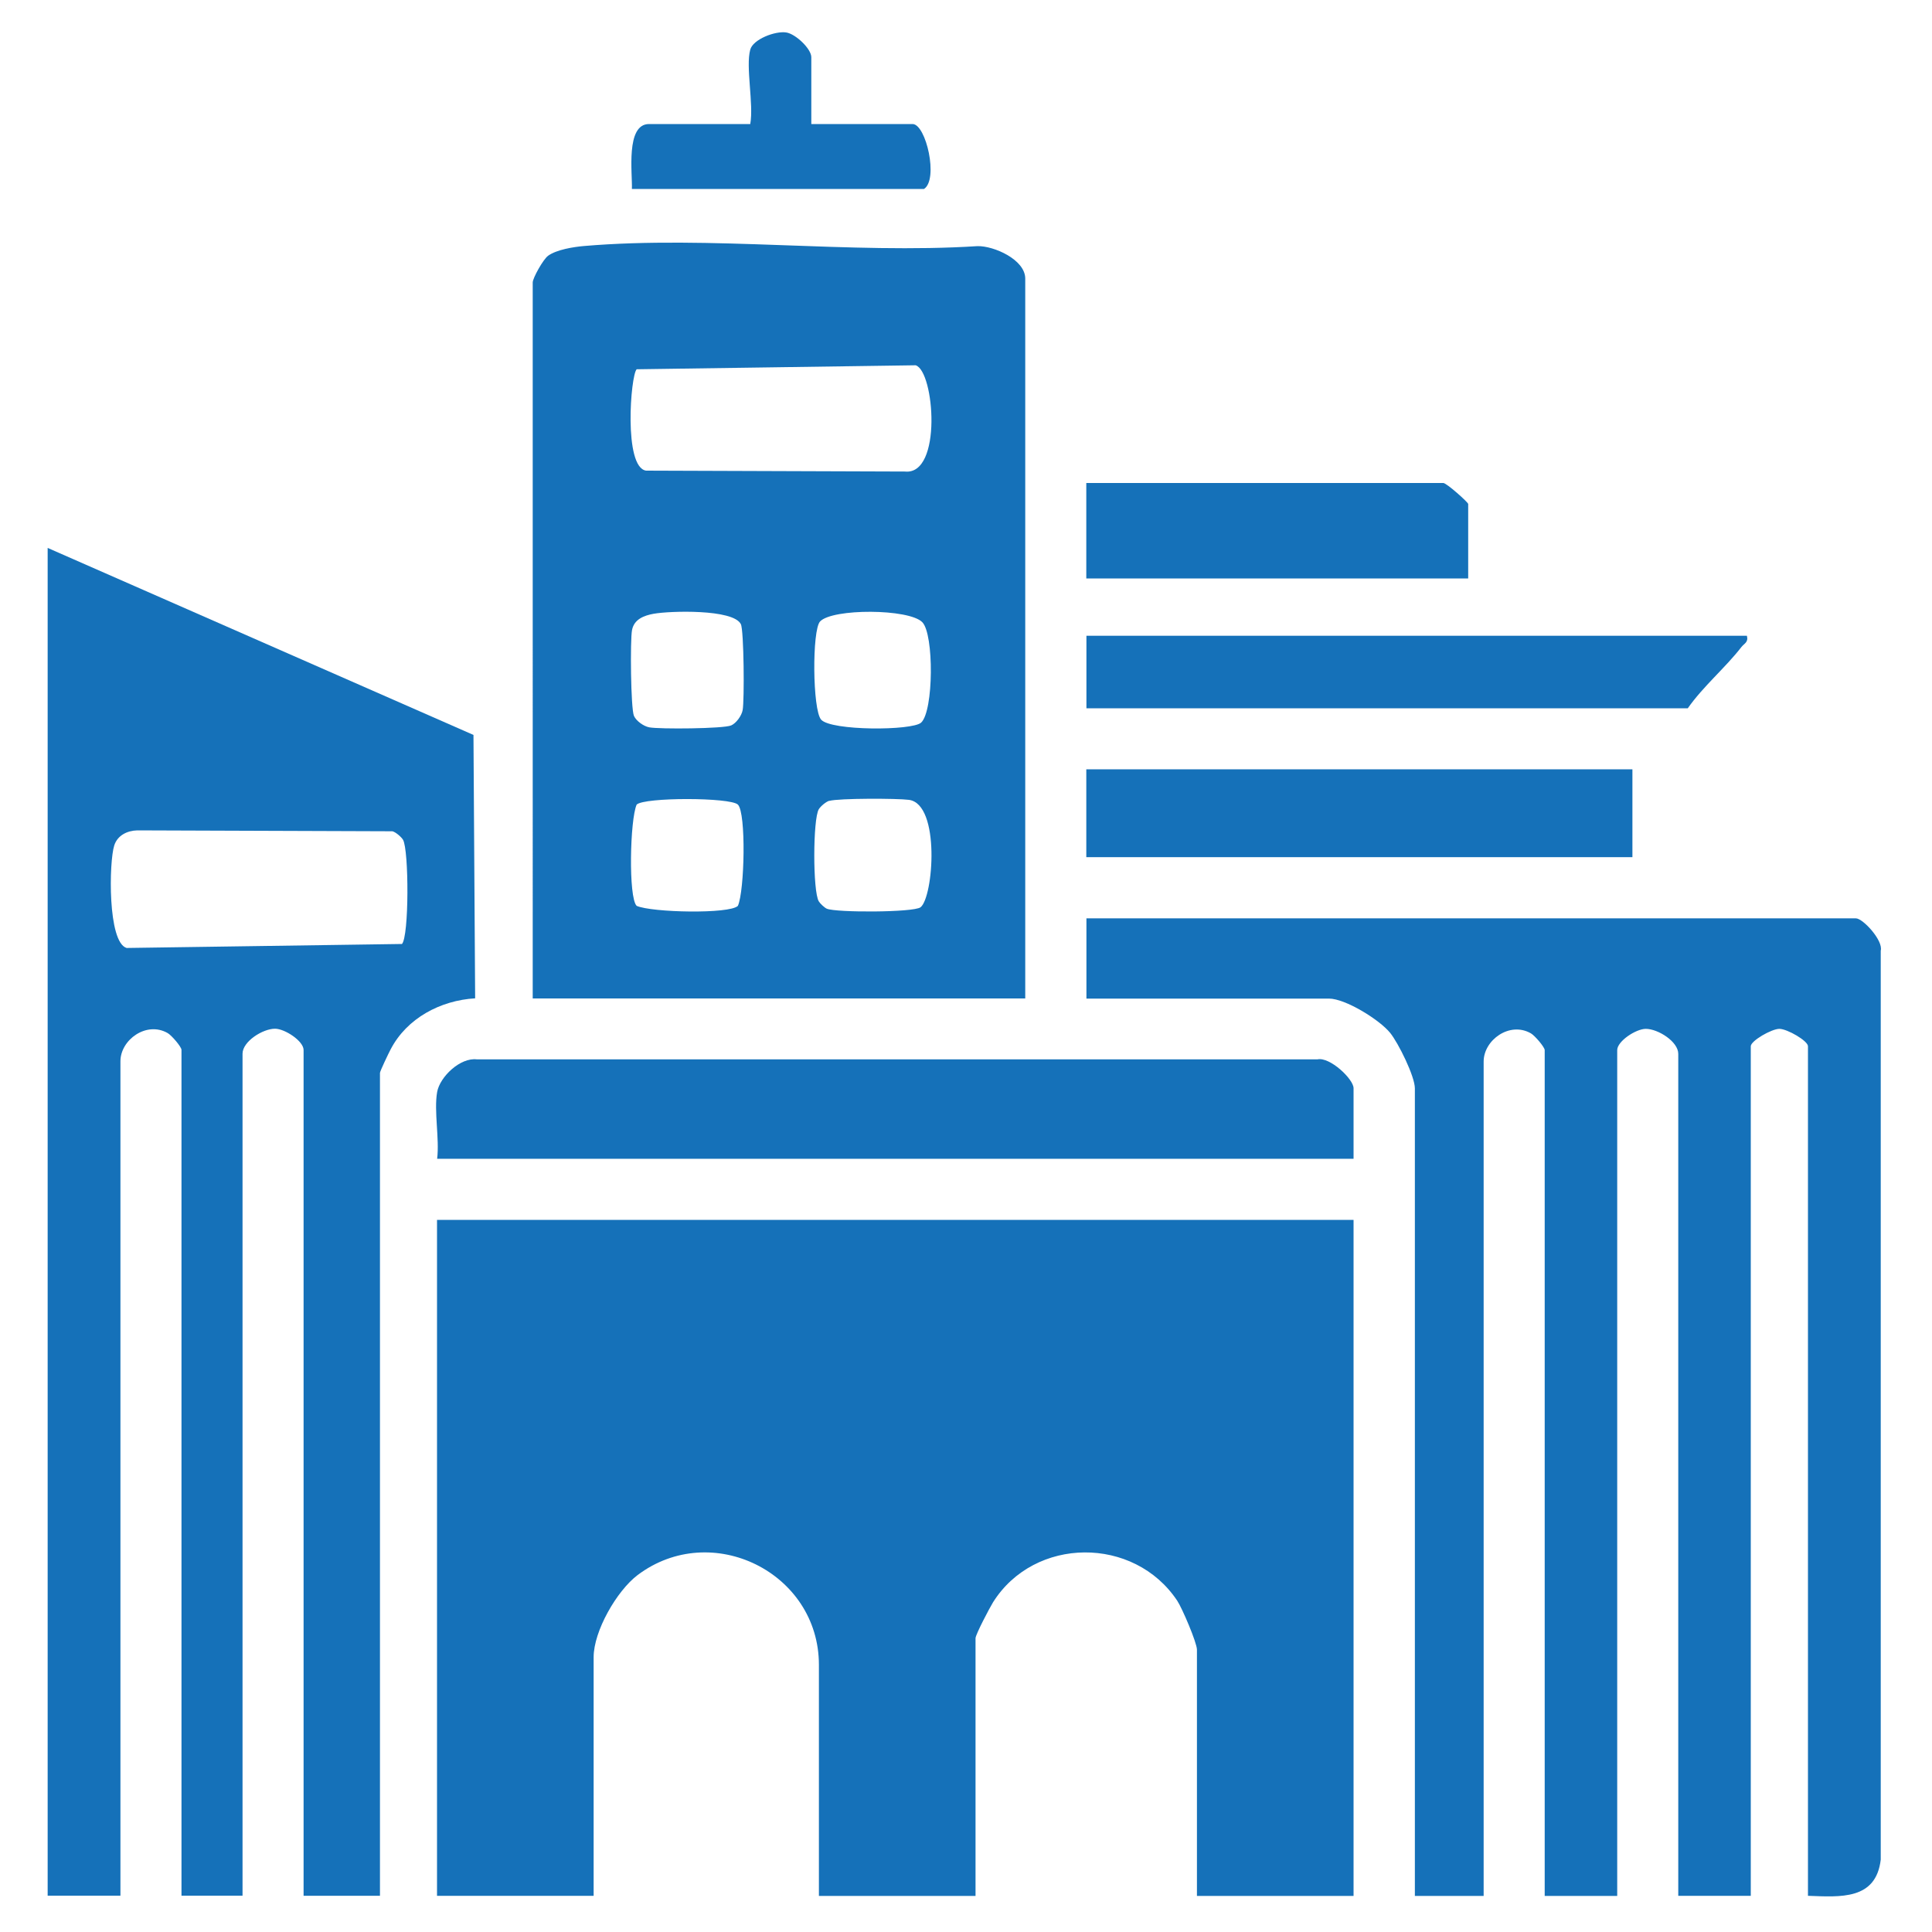 <?xml version="1.0" encoding="UTF-8"?>
<svg id="Layer_1" data-name="Layer 1" xmlns="http://www.w3.org/2000/svg" viewBox="0 0 150 150">
  <defs>
    <style>
      .cls-1 {
        fill: #1571b9;
      }
    </style>
  </defs>
  <path class="cls-1" d="M105.09,94.72v52.48h-12.16v-19.12c0-.54-1.15-3.23-1.53-3.8-3.35-5.04-11.08-5-14.3.12-.26.42-1.36,2.51-1.36,2.79v20.01h-12.16v-17.94c0-7.17-8.34-11.29-14.08-6.97-1.62,1.23-3.41,4.35-3.41,6.37v18.53h-12.16v-52.48h71.15Z"/>
  <path class="cls-1" d="M140.37,147.19v-65.96c0-.42-1.61-1.35-2.22-1.35s-2.22.93-2.22,1.35v65.96h-5.63v-65.37c0-.95-1.57-1.94-2.52-1.94-.77,0-2.22.96-2.22,1.65v65.67h-5.63v-65.67c0-.23-.77-1.13-1.07-1.3-1.65-.95-3.67.52-3.67,2.19v64.78h-5.34v-62.7c0-.93-1.28-3.52-1.92-4.31-.84-1.03-3.48-2.66-4.75-2.66h-18.83v-6.23h59.74c.55,0,2.14,1.73,1.93,2.51v70.57c-.37,3.15-3.14,2.9-5.64,2.81Z"/>
  <path class="cls-1" d="M3.7,42.54l33.06,14.52.13,20.45c-2.69.16-5.3,1.54-6.56,3.96-.16.3-.83,1.7-.83,1.83v63.89h-5.93v-65.67c0-.69-1.45-1.65-2.22-1.65-.95,0-2.52.99-2.52,1.94v65.37h-4.74v-65.67c0-.23-.77-1.13-1.07-1.3-1.65-.95-3.67.52-3.67,2.19v64.78H3.7V42.54ZM31.2,73.3c.57-.57.55-7.32.09-8.1-.14-.23-.56-.59-.82-.66l-19.81-.07c-.79.02-1.54.39-1.79,1.17-.41,1.27-.52,7.52.96,7.96l21.37-.31Z"/>
  <path class="cls-1" d="M79.6,77.52h-38.24V21.93c0-.34.81-1.79,1.19-2.07.66-.48,1.98-.69,2.8-.76,9.75-.83,20.67.64,30.54.01,1.28-.03,3.71,1.05,3.71,2.52v55.88ZM49.43,28.67c-.47.47-1.03,7.61.73,7.87l20.1.07c2.92.3,2.29-7.81.83-8.25l-21.66.31ZM50.76,47.65c-.77.14-1.53.43-1.69,1.27-.15.77-.1,6.09.15,6.66.17.39.75.81,1.19.89.78.15,5.78.11,6.36-.15.39-.17.81-.75.89-1.19.14-.74.1-6.19-.14-6.67-.59-1.19-5.54-1.03-6.75-.81ZM71.52,56.1c.97-.91,1-6.85.09-7.79-1.03-1.06-6.98-1.08-7.94-.06-.63.67-.59,6.85.08,7.62.76.88,7.09.87,7.77.23ZM57.29,62.47c-.57-.57-7.28-.58-7.86,0-.52,1.16-.65,7.22,0,7.86,1.16.52,7.22.65,7.86,0,.52-1.16.65-7.22,0-7.86ZM64.39,62.17c-.26.07-.68.43-.82.66-.46.77-.47,6.37,0,7.15.1.17.44.49.62.57.71.31,6.74.3,7.28-.11,1-.77,1.56-8.01-.9-8.34-.9-.12-5.45-.13-6.18.08Z"/>
  <path class="cls-1" d="M33.94,84.78c.21-1.17,1.79-2.7,3.1-2.53h65.24c.96-.22,2.81,1.53,2.81,2.24v5.48H33.94c.19-1.57-.26-3.7,0-5.19Z"/>
  <rect class="cls-1" x="84.34" y="59.73" width="42.4" height="6.82"/>
  <path class="cls-1" d="M135.63,49.36c.13.52-.21.59-.44.89-1.22,1.58-2.98,3.06-4.15,4.74h-46.69v-5.63h51.29Z"/>
  <path class="cls-1" d="M113.99,44.91h-29.65v-7.41h27.72c.25,0,1.93,1.5,1.93,1.63v5.78Z"/>
  <path class="cls-1" d="M58.25,3.85c.22-.8,1.93-1.46,2.79-1.33.73.11,1.95,1.27,1.95,1.92v5.19h7.86c1.05,0,2.03,4.31.89,5.04h-22.68c.05-1.19-.5-5.04,1.33-5.04h7.86c.28-1.54-.37-4.45,0-5.78Z"/>
</svg>